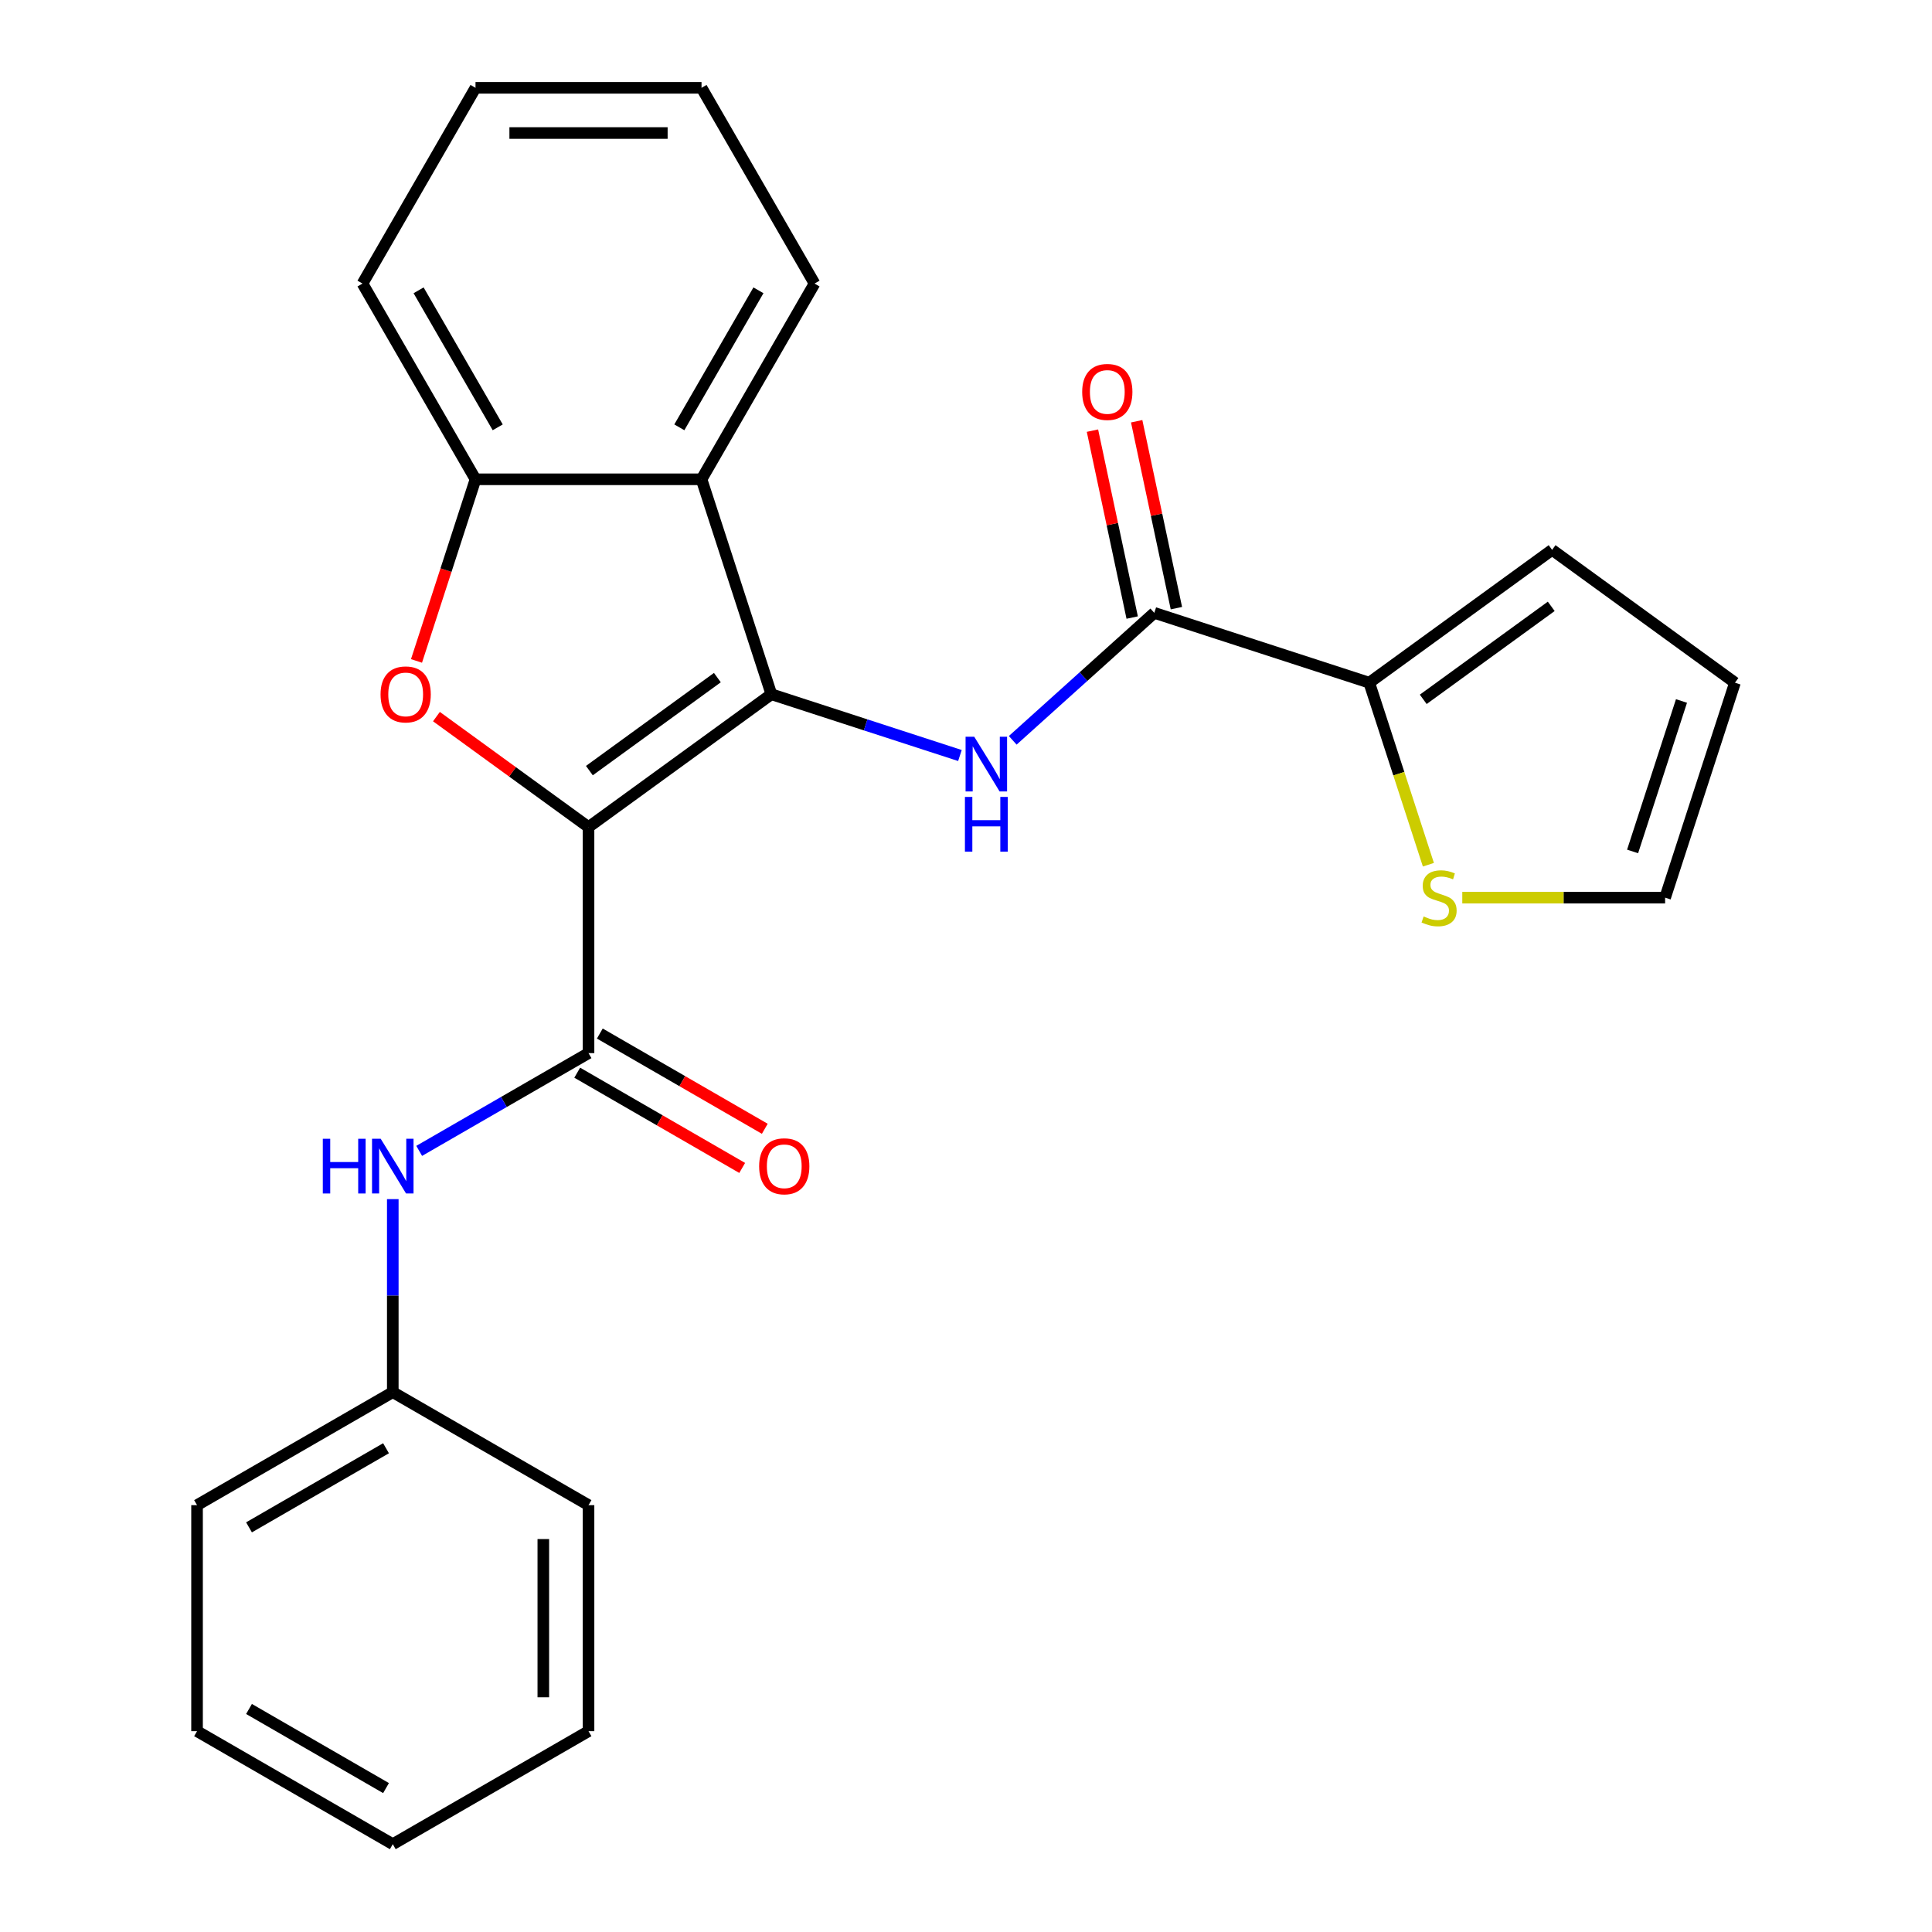 <?xml version='1.0' encoding='iso-8859-1'?>
<svg version='1.1' baseProfile='full'
              xmlns='http://www.w3.org/2000/svg'
                      xmlns:rdkit='http://www.rdkit.org/xml'
                      xmlns:xlink='http://www.w3.org/1999/xlink'
                  xml:space='preserve'
width='1000px' height='1000px' viewBox='0 0 1000 1000'>
<!-- END OF HEADER -->
<rect style='opacity:1.0;fill:#FFFFFF;stroke:none' width='1000' height='1000' x='0' y='0'> </rect>
<path class='bond-0' d='M 304.617,428.105 L 399.261,359.342' style='fill:none;fill-rule:evenodd;stroke:#000000;stroke-width:6px;stroke-linecap:butt;stroke-linejoin:miter;stroke-opacity:1' />
<path class='bond-0' d='M 305.061,398.862 L 371.312,350.728' style='fill:none;fill-rule:evenodd;stroke:#000000;stroke-width:6px;stroke-linecap:butt;stroke-linejoin:miter;stroke-opacity:1' />
<path class='bond-1' d='M 304.617,428.105 L 265.257,399.509' style='fill:none;fill-rule:evenodd;stroke:#000000;stroke-width:6px;stroke-linecap:butt;stroke-linejoin:miter;stroke-opacity:1' />
<path class='bond-1' d='M 265.257,399.509 L 225.898,370.912' style='fill:none;fill-rule:evenodd;stroke:#FF0000;stroke-width:6px;stroke-linecap:butt;stroke-linejoin:miter;stroke-opacity:1' />
<path class='bond-2' d='M 304.617,428.105 L 304.617,545.092' style='fill:none;fill-rule:evenodd;stroke:#000000;stroke-width:6px;stroke-linecap:butt;stroke-linejoin:miter;stroke-opacity:1' />
<path class='bond-3' d='M 399.261,359.342 L 448.06,375.198' style='fill:none;fill-rule:evenodd;stroke:#000000;stroke-width:6px;stroke-linecap:butt;stroke-linejoin:miter;stroke-opacity:1' />
<path class='bond-3' d='M 448.06,375.198 L 496.858,391.053' style='fill:none;fill-rule:evenodd;stroke:#0000FF;stroke-width:6px;stroke-linecap:butt;stroke-linejoin:miter;stroke-opacity:1' />
<path class='bond-4' d='M 399.261,359.342 L 363.11,248.081' style='fill:none;fill-rule:evenodd;stroke:#000000;stroke-width:6px;stroke-linecap:butt;stroke-linejoin:miter;stroke-opacity:1' />
<path class='bond-6' d='M 215.576,342.098 L 230.85,295.09' style='fill:none;fill-rule:evenodd;stroke:#FF0000;stroke-width:6px;stroke-linecap:butt;stroke-linejoin:miter;stroke-opacity:1' />
<path class='bond-6' d='M 230.85,295.09 L 246.124,248.081' style='fill:none;fill-rule:evenodd;stroke:#000000;stroke-width:6px;stroke-linecap:butt;stroke-linejoin:miter;stroke-opacity:1' />
<path class='bond-8' d='M 304.617,545.092 L 260.793,570.394' style='fill:none;fill-rule:evenodd;stroke:#000000;stroke-width:6px;stroke-linecap:butt;stroke-linejoin:miter;stroke-opacity:1' />
<path class='bond-8' d='M 260.793,570.394 L 216.968,595.696' style='fill:none;fill-rule:evenodd;stroke:#0000FF;stroke-width:6px;stroke-linecap:butt;stroke-linejoin:miter;stroke-opacity:1' />
<path class='bond-10' d='M 298.768,555.223 L 341.462,579.873' style='fill:none;fill-rule:evenodd;stroke:#000000;stroke-width:6px;stroke-linecap:butt;stroke-linejoin:miter;stroke-opacity:1' />
<path class='bond-10' d='M 341.462,579.873 L 384.157,604.523' style='fill:none;fill-rule:evenodd;stroke:#FF0000;stroke-width:6px;stroke-linecap:butt;stroke-linejoin:miter;stroke-opacity:1' />
<path class='bond-10' d='M 310.466,534.961 L 353.161,559.61' style='fill:none;fill-rule:evenodd;stroke:#000000;stroke-width:6px;stroke-linecap:butt;stroke-linejoin:miter;stroke-opacity:1' />
<path class='bond-10' d='M 353.161,559.61 L 395.855,584.26' style='fill:none;fill-rule:evenodd;stroke:#FF0000;stroke-width:6px;stroke-linecap:butt;stroke-linejoin:miter;stroke-opacity:1' />
<path class='bond-5' d='M 524.187,383.19 L 560.824,350.202' style='fill:none;fill-rule:evenodd;stroke:#0000FF;stroke-width:6px;stroke-linecap:butt;stroke-linejoin:miter;stroke-opacity:1' />
<path class='bond-5' d='M 560.824,350.202 L 597.46,317.214' style='fill:none;fill-rule:evenodd;stroke:#000000;stroke-width:6px;stroke-linecap:butt;stroke-linejoin:miter;stroke-opacity:1' />
<path class='bond-16' d='M 363.11,248.081 L 421.604,146.768' style='fill:none;fill-rule:evenodd;stroke:#000000;stroke-width:6px;stroke-linecap:butt;stroke-linejoin:miter;stroke-opacity:1' />
<path class='bond-16' d='M 351.622,221.186 L 392.567,150.266' style='fill:none;fill-rule:evenodd;stroke:#000000;stroke-width:6px;stroke-linecap:butt;stroke-linejoin:miter;stroke-opacity:1' />
<path class='bond-25' d='M 363.11,248.081 L 246.124,248.081' style='fill:none;fill-rule:evenodd;stroke:#000000;stroke-width:6px;stroke-linecap:butt;stroke-linejoin:miter;stroke-opacity:1' />
<path class='bond-7' d='M 597.46,317.214 L 708.721,353.365' style='fill:none;fill-rule:evenodd;stroke:#000000;stroke-width:6px;stroke-linecap:butt;stroke-linejoin:miter;stroke-opacity:1' />
<path class='bond-11' d='M 608.903,314.782 L 598.621,266.409' style='fill:none;fill-rule:evenodd;stroke:#000000;stroke-width:6px;stroke-linecap:butt;stroke-linejoin:miter;stroke-opacity:1' />
<path class='bond-11' d='M 598.621,266.409 L 588.339,218.036' style='fill:none;fill-rule:evenodd;stroke:#FF0000;stroke-width:6px;stroke-linecap:butt;stroke-linejoin:miter;stroke-opacity:1' />
<path class='bond-11' d='M 586.017,319.646 L 575.735,271.273' style='fill:none;fill-rule:evenodd;stroke:#000000;stroke-width:6px;stroke-linecap:butt;stroke-linejoin:miter;stroke-opacity:1' />
<path class='bond-11' d='M 575.735,271.273 L 565.453,222.901' style='fill:none;fill-rule:evenodd;stroke:#FF0000;stroke-width:6px;stroke-linecap:butt;stroke-linejoin:miter;stroke-opacity:1' />
<path class='bond-17' d='M 246.124,248.081 L 187.63,146.768' style='fill:none;fill-rule:evenodd;stroke:#000000;stroke-width:6px;stroke-linecap:butt;stroke-linejoin:miter;stroke-opacity:1' />
<path class='bond-17' d='M 257.613,221.186 L 216.667,150.266' style='fill:none;fill-rule:evenodd;stroke:#000000;stroke-width:6px;stroke-linecap:butt;stroke-linejoin:miter;stroke-opacity:1' />
<path class='bond-9' d='M 708.721,353.365 L 724.028,400.473' style='fill:none;fill-rule:evenodd;stroke:#000000;stroke-width:6px;stroke-linecap:butt;stroke-linejoin:miter;stroke-opacity:1' />
<path class='bond-9' d='M 724.028,400.473 L 739.334,447.581' style='fill:none;fill-rule:evenodd;stroke:#CCCC00;stroke-width:6px;stroke-linecap:butt;stroke-linejoin:miter;stroke-opacity:1' />
<path class='bond-12' d='M 708.721,353.365 L 803.366,284.602' style='fill:none;fill-rule:evenodd;stroke:#000000;stroke-width:6px;stroke-linecap:butt;stroke-linejoin:miter;stroke-opacity:1' />
<path class='bond-12' d='M 736.671,361.979 L 802.921,313.845' style='fill:none;fill-rule:evenodd;stroke:#000000;stroke-width:6px;stroke-linecap:butt;stroke-linejoin:miter;stroke-opacity:1' />
<path class='bond-15' d='M 203.304,620.67 L 203.304,670.621' style='fill:none;fill-rule:evenodd;stroke:#0000FF;stroke-width:6px;stroke-linecap:butt;stroke-linejoin:miter;stroke-opacity:1' />
<path class='bond-15' d='M 203.304,670.621 L 203.304,720.572' style='fill:none;fill-rule:evenodd;stroke:#000000;stroke-width:6px;stroke-linecap:butt;stroke-linejoin:miter;stroke-opacity:1' />
<path class='bond-13' d='M 756.877,464.626 L 809.368,464.626' style='fill:none;fill-rule:evenodd;stroke:#CCCC00;stroke-width:6px;stroke-linecap:butt;stroke-linejoin:miter;stroke-opacity:1' />
<path class='bond-13' d='M 809.368,464.626 L 861.859,464.626' style='fill:none;fill-rule:evenodd;stroke:#000000;stroke-width:6px;stroke-linecap:butt;stroke-linejoin:miter;stroke-opacity:1' />
<path class='bond-14' d='M 803.366,284.602 L 898.01,353.365' style='fill:none;fill-rule:evenodd;stroke:#000000;stroke-width:6px;stroke-linecap:butt;stroke-linejoin:miter;stroke-opacity:1' />
<path class='bond-28' d='M 861.859,464.626 L 898.01,353.365' style='fill:none;fill-rule:evenodd;stroke:#000000;stroke-width:6px;stroke-linecap:butt;stroke-linejoin:miter;stroke-opacity:1' />
<path class='bond-28' d='M 845.029,440.706 L 870.335,362.824' style='fill:none;fill-rule:evenodd;stroke:#000000;stroke-width:6px;stroke-linecap:butt;stroke-linejoin:miter;stroke-opacity:1' />
<path class='bond-18' d='M 203.304,720.572 L 101.99,779.065' style='fill:none;fill-rule:evenodd;stroke:#000000;stroke-width:6px;stroke-linecap:butt;stroke-linejoin:miter;stroke-opacity:1' />
<path class='bond-18' d='M 199.805,749.609 L 128.886,790.554' style='fill:none;fill-rule:evenodd;stroke:#000000;stroke-width:6px;stroke-linecap:butt;stroke-linejoin:miter;stroke-opacity:1' />
<path class='bond-19' d='M 203.304,720.572 L 304.617,779.065' style='fill:none;fill-rule:evenodd;stroke:#000000;stroke-width:6px;stroke-linecap:butt;stroke-linejoin:miter;stroke-opacity:1' />
<path class='bond-20' d='M 421.604,146.768 L 363.11,45.455' style='fill:none;fill-rule:evenodd;stroke:#000000;stroke-width:6px;stroke-linecap:butt;stroke-linejoin:miter;stroke-opacity:1' />
<path class='bond-21' d='M 187.63,146.768 L 246.124,45.455' style='fill:none;fill-rule:evenodd;stroke:#000000;stroke-width:6px;stroke-linecap:butt;stroke-linejoin:miter;stroke-opacity:1' />
<path class='bond-23' d='M 101.99,779.065 L 101.99,896.052' style='fill:none;fill-rule:evenodd;stroke:#000000;stroke-width:6px;stroke-linecap:butt;stroke-linejoin:miter;stroke-opacity:1' />
<path class='bond-22' d='M 304.617,779.065 L 304.617,896.052' style='fill:none;fill-rule:evenodd;stroke:#000000;stroke-width:6px;stroke-linecap:butt;stroke-linejoin:miter;stroke-opacity:1' />
<path class='bond-22' d='M 281.22,796.613 L 281.22,878.504' style='fill:none;fill-rule:evenodd;stroke:#000000;stroke-width:6px;stroke-linecap:butt;stroke-linejoin:miter;stroke-opacity:1' />
<path class='bond-26' d='M 363.11,45.455 L 246.124,45.455' style='fill:none;fill-rule:evenodd;stroke:#000000;stroke-width:6px;stroke-linecap:butt;stroke-linejoin:miter;stroke-opacity:1' />
<path class='bond-26' d='M 345.562,68.852 L 263.672,68.852' style='fill:none;fill-rule:evenodd;stroke:#000000;stroke-width:6px;stroke-linecap:butt;stroke-linejoin:miter;stroke-opacity:1' />
<path class='bond-24' d='M 304.617,896.052 L 203.304,954.545' style='fill:none;fill-rule:evenodd;stroke:#000000;stroke-width:6px;stroke-linecap:butt;stroke-linejoin:miter;stroke-opacity:1' />
<path class='bond-27' d='M 101.99,896.052 L 203.304,954.545' style='fill:none;fill-rule:evenodd;stroke:#000000;stroke-width:6px;stroke-linecap:butt;stroke-linejoin:miter;stroke-opacity:1' />
<path class='bond-27' d='M 128.886,884.563 L 199.805,925.509' style='fill:none;fill-rule:evenodd;stroke:#000000;stroke-width:6px;stroke-linecap:butt;stroke-linejoin:miter;stroke-opacity:1' />
<path  class='atom-2' d='M 196.973 359.422
Q 196.973 352.622, 200.333 348.822
Q 203.693 345.022, 209.973 345.022
Q 216.253 345.022, 219.613 348.822
Q 222.973 352.622, 222.973 359.422
Q 222.973 366.302, 219.573 370.222
Q 216.173 374.102, 209.973 374.102
Q 203.733 374.102, 200.333 370.222
Q 196.973 366.342, 196.973 359.422
M 209.973 370.902
Q 214.293 370.902, 216.613 368.022
Q 218.973 365.102, 218.973 359.422
Q 218.973 353.862, 216.613 351.062
Q 214.293 348.222, 209.973 348.222
Q 205.653 348.222, 203.293 351.022
Q 200.973 353.822, 200.973 359.422
Q 200.973 365.142, 203.293 368.022
Q 205.653 370.902, 209.973 370.902
' fill='#FF0000'/>
<path  class='atom-4' d='M 504.262 381.333
L 513.542 396.333
Q 514.462 397.813, 515.942 400.493
Q 517.422 403.173, 517.502 403.333
L 517.502 381.333
L 521.262 381.333
L 521.262 409.653
L 517.382 409.653
L 507.422 393.253
Q 506.262 391.333, 505.022 389.133
Q 503.822 386.933, 503.462 386.253
L 503.462 409.653
L 499.782 409.653
L 499.782 381.333
L 504.262 381.333
' fill='#0000FF'/>
<path  class='atom-4' d='M 499.442 412.485
L 503.282 412.485
L 503.282 424.525
L 517.762 424.525
L 517.762 412.485
L 521.602 412.485
L 521.602 440.805
L 517.762 440.805
L 517.762 427.725
L 503.282 427.725
L 503.282 440.805
L 499.442 440.805
L 499.442 412.485
' fill='#0000FF'/>
<path  class='atom-9' d='M 167.084 589.425
L 170.924 589.425
L 170.924 601.465
L 185.404 601.465
L 185.404 589.425
L 189.244 589.425
L 189.244 617.745
L 185.404 617.745
L 185.404 604.665
L 170.924 604.665
L 170.924 617.745
L 167.084 617.745
L 167.084 589.425
' fill='#0000FF'/>
<path  class='atom-9' d='M 197.044 589.425
L 206.324 604.425
Q 207.244 605.905, 208.724 608.585
Q 210.204 611.265, 210.284 611.425
L 210.284 589.425
L 214.044 589.425
L 214.044 617.745
L 210.164 617.745
L 200.204 601.345
Q 199.044 599.425, 197.804 597.225
Q 196.604 595.025, 196.244 594.345
L 196.244 617.745
L 192.564 617.745
L 192.564 589.425
L 197.044 589.425
' fill='#0000FF'/>
<path  class='atom-10' d='M 736.872 474.346
Q 737.192 474.466, 738.512 475.026
Q 739.832 475.586, 741.272 475.946
Q 742.752 476.266, 744.192 476.266
Q 746.872 476.266, 748.432 474.986
Q 749.992 473.666, 749.992 471.386
Q 749.992 469.826, 749.192 468.866
Q 748.432 467.906, 747.232 467.386
Q 746.032 466.866, 744.032 466.266
Q 741.512 465.506, 739.992 464.786
Q 738.512 464.066, 737.432 462.546
Q 736.392 461.026, 736.392 458.466
Q 736.392 454.906, 738.792 452.706
Q 741.232 450.506, 746.032 450.506
Q 749.312 450.506, 753.032 452.066
L 752.112 455.146
Q 748.712 453.746, 746.152 453.746
Q 743.392 453.746, 741.872 454.906
Q 740.352 456.026, 740.392 457.986
Q 740.392 459.506, 741.152 460.426
Q 741.952 461.346, 743.072 461.866
Q 744.232 462.386, 746.152 462.986
Q 748.712 463.786, 750.232 464.586
Q 751.752 465.386, 752.832 467.026
Q 753.952 468.626, 753.952 471.386
Q 753.952 475.306, 751.312 477.426
Q 748.712 479.506, 744.352 479.506
Q 741.832 479.506, 739.912 478.946
Q 738.032 478.426, 735.792 477.506
L 736.872 474.346
' fill='#CCCC00'/>
<path  class='atom-11' d='M 392.931 603.665
Q 392.931 596.865, 396.291 593.065
Q 399.651 589.265, 405.931 589.265
Q 412.211 589.265, 415.571 593.065
Q 418.931 596.865, 418.931 603.665
Q 418.931 610.545, 415.531 614.465
Q 412.131 618.345, 405.931 618.345
Q 399.691 618.345, 396.291 614.465
Q 392.931 610.585, 392.931 603.665
M 405.931 615.145
Q 410.251 615.145, 412.571 612.265
Q 414.931 609.345, 414.931 603.665
Q 414.931 598.105, 412.571 595.305
Q 410.251 592.465, 405.931 592.465
Q 401.611 592.465, 399.251 595.265
Q 396.931 598.065, 396.931 603.665
Q 396.931 609.385, 399.251 612.265
Q 401.611 615.145, 405.931 615.145
' fill='#FF0000'/>
<path  class='atom-12' d='M 560.137 202.864
Q 560.137 196.064, 563.497 192.264
Q 566.857 188.464, 573.137 188.464
Q 579.417 188.464, 582.777 192.264
Q 586.137 196.064, 586.137 202.864
Q 586.137 209.744, 582.737 213.664
Q 579.337 217.544, 573.137 217.544
Q 566.897 217.544, 563.497 213.664
Q 560.137 209.784, 560.137 202.864
M 573.137 214.344
Q 577.457 214.344, 579.777 211.464
Q 582.137 208.544, 582.137 202.864
Q 582.137 197.304, 579.777 194.504
Q 577.457 191.664, 573.137 191.664
Q 568.817 191.664, 566.457 194.464
Q 564.137 197.264, 564.137 202.864
Q 564.137 208.584, 566.457 211.464
Q 568.817 214.344, 573.137 214.344
' fill='#FF0000'/>
</svg>
